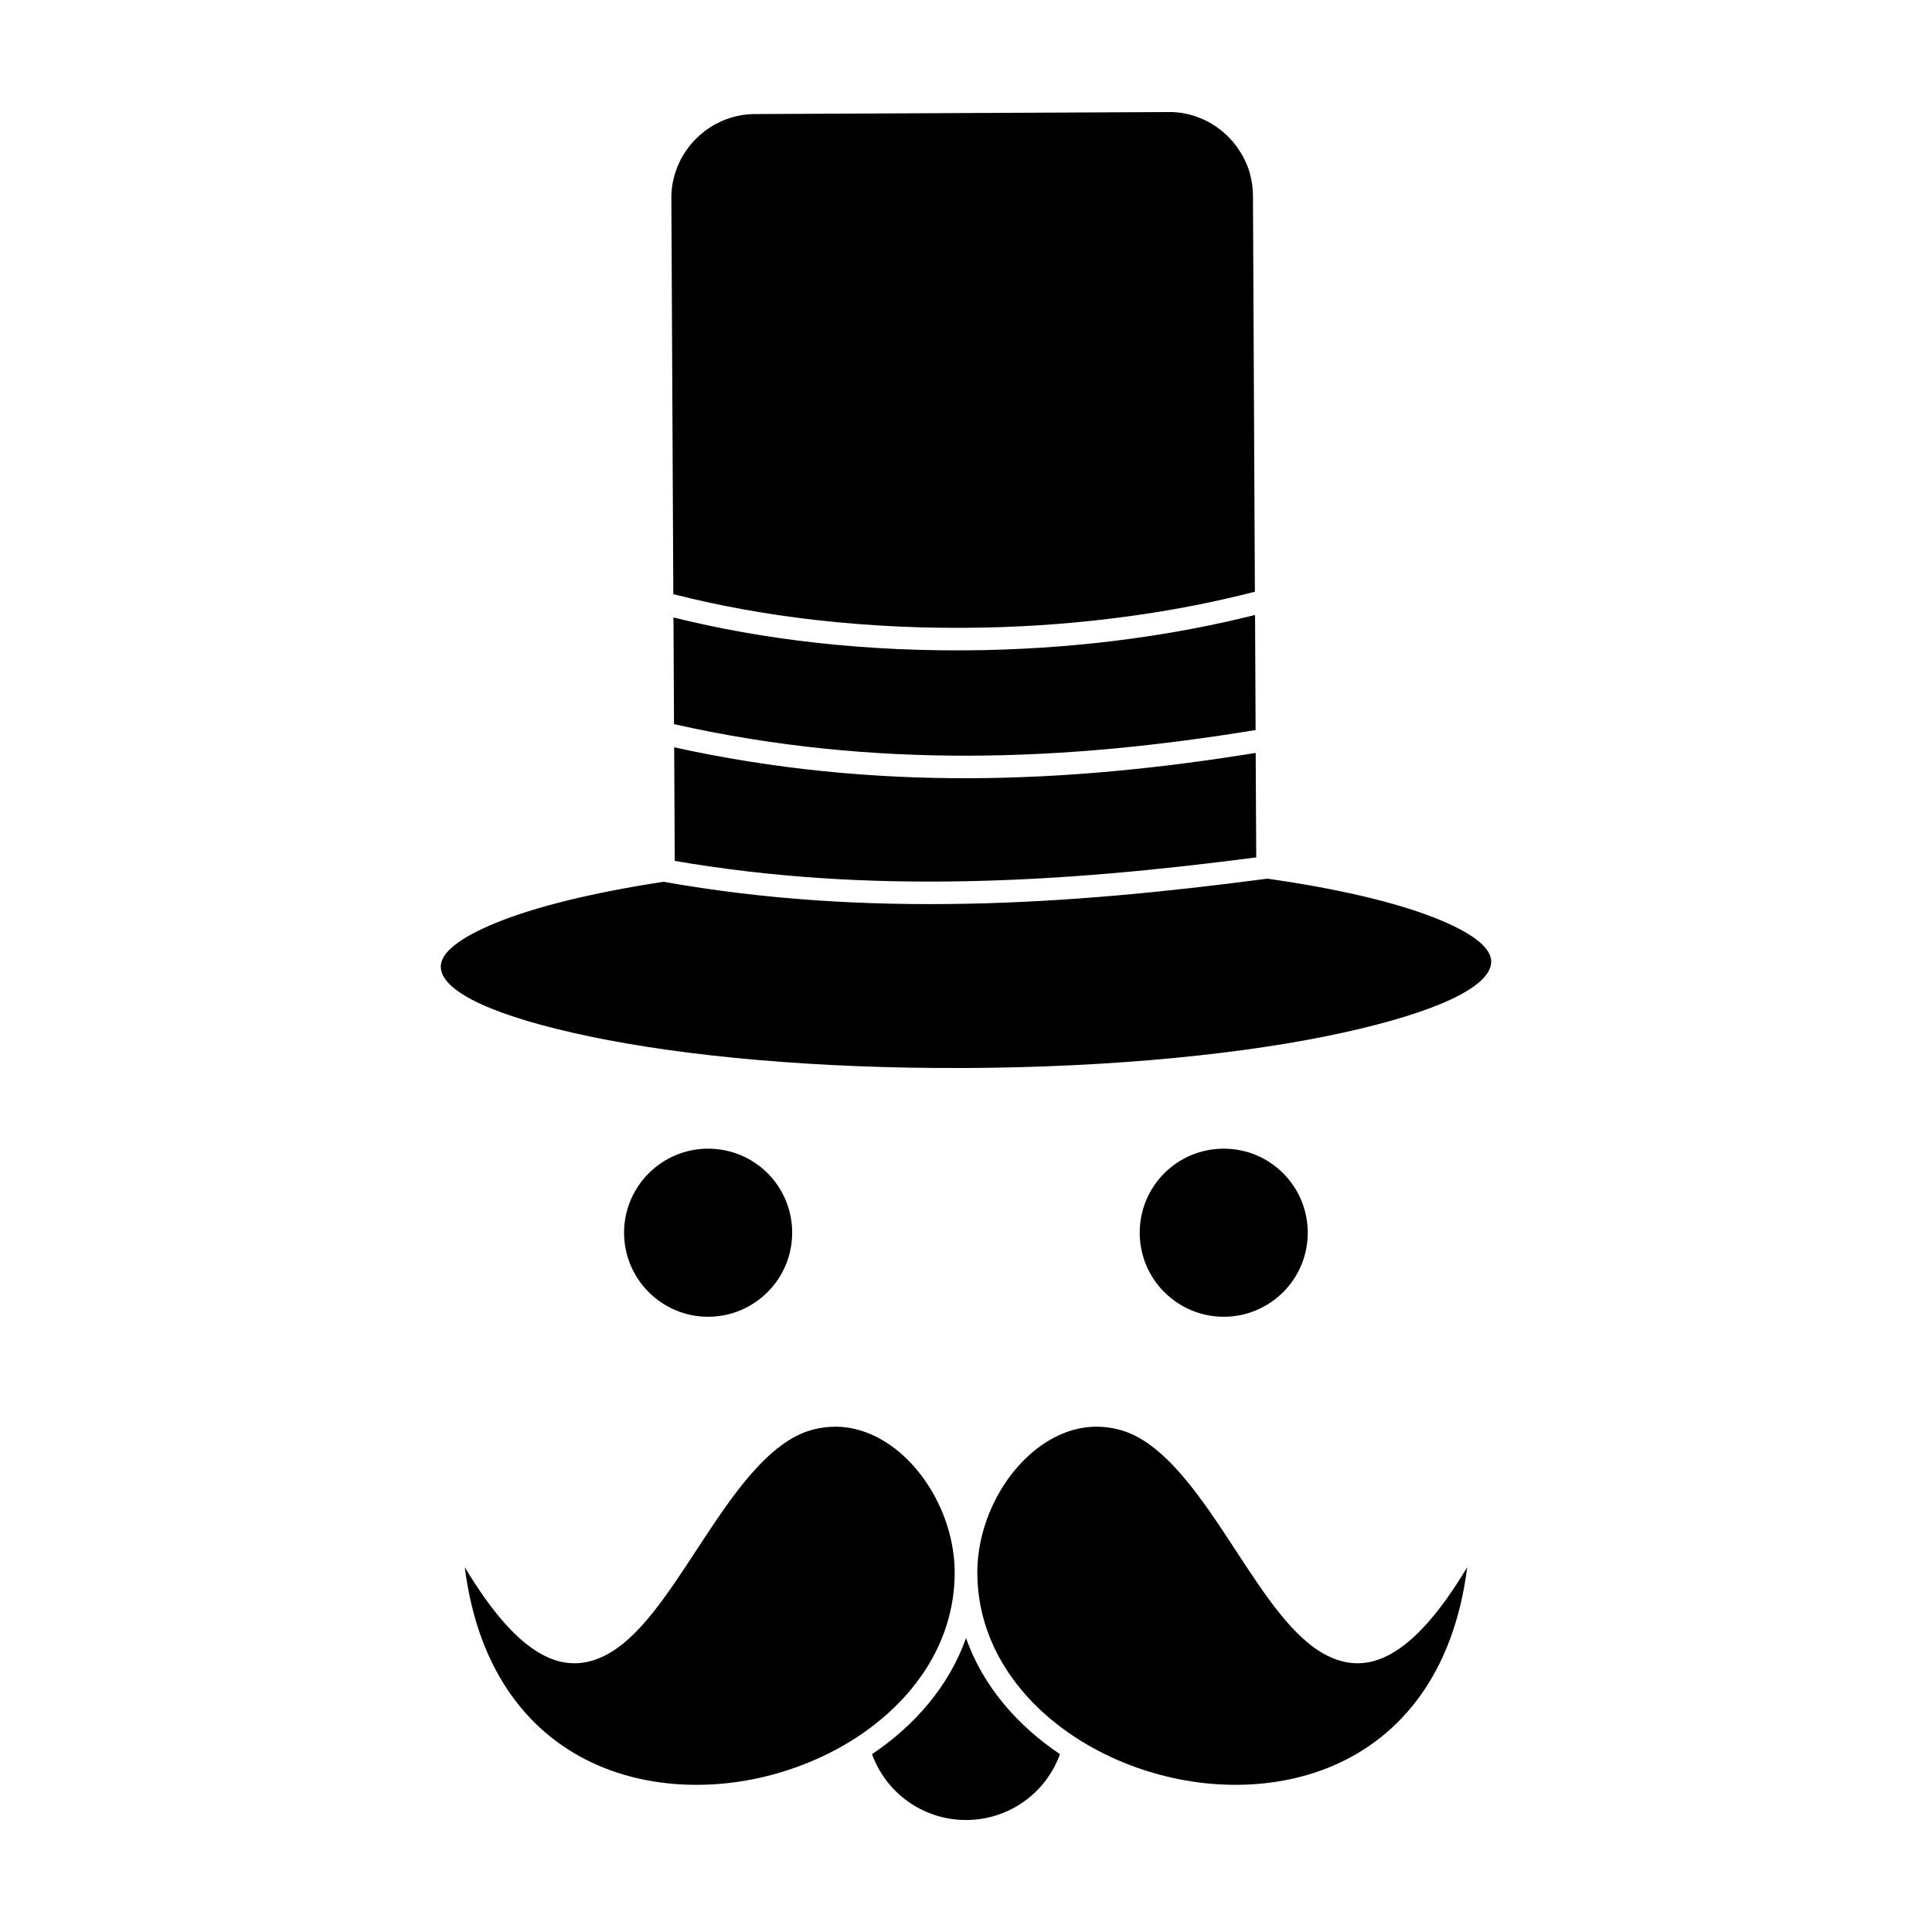 <?xml version="1.0" encoding="UTF-8"?>
<!-- Uploaded to: SVG Repo, www.svgrepo.com, Generator: SVG Repo Mixer Tools -->
<svg fill="#000000" width="800px" height="800px" version="1.1" viewBox="144 144 512 512" xmlns="http://www.w3.org/2000/svg">
 <path d="m403 560.98c0.121 18.645 11.164 34.023 26.738 43.918l0.609 0.391c4.023 2.484 8.336 4.629 12.82 6.363 8.699 3.363 18.059 5.238 27.367 5.336 9.238 0.121 18.449-1.488 26.832-5.094 17.719-7.629 31.902-24.297 35.461-52.57-14.699 24.516-26.516 28.832-37.266 23.348-8.848-4.508-16.258-15.844-24.035-27.734-9.258-14.137-19.055-29.102-31.145-32.125-2-0.512-3.973-0.73-5.898-0.73-6.996 0.047-13.551 3.387-18.816 8.555-5.434 5.312-9.504 12.555-11.43 20.277-0.824 3.34-1.262 6.754-1.238 10.066m21.91 47.891c-11.457-7.676-20.473-18.207-24.906-30.758-4.438 12.551-13.453 23.082-24.91 30.758 1.758 4.824 4.852 8.992 8.848 12.039 4.438 3.387 10.016 5.41 16.062 5.41 6.043 0 11.625-2.023 16.062-5.41 3.996-3.047 7.09-7.211 8.844-12.039zm-24.762-181.84c39.02-0.195 74.309-3.754 99.852-9.383 24.227-5.336 39.215-12.039 39.191-18.863-0.023-3.777-5.312-7.68-14.602-11.406-10.602-4.242-26.027-7.871-44.723-10.527-26.762 3.535-53.23 6.141-79.793 6.652-26.59 0.512-53.23-1.023-80.23-5.824-18.668 2.852-34.023 6.606-44.555 10.941-9.262 3.801-14.5 7.773-14.477 11.551 0.023 6.824 15.086 13.402 39.359 18.473 25.516 5.363 60.762 8.578 99.656 8.383zm-0.195-49.5c25.543-0.488 51.109-2.949 76.965-6.312l-0.148-27.688c-25.031 4.047-50.254 6.629-75.871 6.703-25.641 0.074-51.645-2.34-78.234-8.188l0.148 30.098c25.934 4.461 51.551 5.898 77.141 5.387zm-77.332-41.629c26.637 5.996 52.668 8.434 78.281 8.359 25.543-0.074 50.742-2.68 75.848-6.801l-0.148-30.492c-10.383 2.609-21.371 4.731-32.828 6.289-12.402 1.707-25.418 2.731-38.824 3.023-15.477 0.316-30.465-0.363-44.672-1.949-13.305-1.484-25.98-3.754-37.801-6.703zm38.312-27.516c14.016 1.559 28.758 2.242 43.895 1.926 13.113-0.27 25.906-1.293 38.145-2.973 11.746-1.586 23.008-3.805 33.586-6.531l-0.512-104.97v-0.266l-0.023-0.293v-0.293l-0.023-0.266-0.004-0.293-0.027-0.293-0.023-0.27-0.023-0.293-0.047-0.27-0.023-0.27-0.047-0.293-0.051-0.27-0.023-0.27-0.051-0.293-0.07-0.266-0.051-0.27-0.047-0.27-0.074-0.27-0.047-0.27-0.074-0.27-0.141-0.539-0.098-0.27-0.07-0.242-0.074-0.266-0.098-0.27-0.098-0.242-0.098-0.27-0.098-0.242-0.098-0.266-0.195-0.484-0.133-0.238-0.098-0.242-0.121-0.266-0.121-0.242-0.121-0.219-0.363-0.727-0.145-0.219-0.121-0.242-0.148-0.242-0.148-0.219-0.145-0.219-0.145-0.242-0.145-0.219-0.148-0.219-0.289-0.438-0.344-0.438-0.145-0.219-0.172-0.195-0.172-0.219-0.172-0.195-0.172-0.219-0.168-0.195-0.195-0.195-0.344-0.391-0.391-0.391-0.172-0.195-0.191-0.195-0.195-0.172-0.195-0.195-0.195-0.172-0.219-0.172-0.195-0.195-0.195-0.172-0.219-0.172-0.195-0.172-0.219-0.172-0.219-0.148-0.219-0.172-0.195-0.145-0.242-0.172-0.195-0.145-0.242-0.145-0.219-0.148-0.438-0.289-0.246-0.148-0.219-0.145-0.242-0.121-0.242-0.145-0.219-0.121-0.727-0.363-0.488-0.242-0.242-0.098-0.484-0.223-0.27-0.098-0.488-0.195-0.512-0.195-0.266-0.098-0.27-0.074-0.512-0.172-0.539-0.148-0.27-0.07-0.266-0.074-0.266-0.047-0.27-0.051-0.27-0.074-0.266-0.047-0.266-0.051-0.293-0.047-0.266-0.051-0.27-0.023-0.293-0.047-0.27-0.023-0.293-0.023-0.27-0.023-0.293-0.023-0.27-0.023-0.293-0.023h-1.148l-109.5 0.535h-0.586l-0.27 0.023h-0.293l-0.293 0.023-0.27 0.023-0.293 0.023-0.27 0.023-0.293 0.023-0.27 0.047-0.293 0.023-0.27 0.047-0.539 0.102-0.293 0.047-0.27 0.051-0.27 0.07-0.27 0.051-0.27 0.074-0.27 0.07-0.539 0.148-0.242 0.07-0.27 0.098-0.27 0.074-0.242 0.098-0.27 0.074-0.512 0.195-0.242 0.098-0.27 0.121-0.246 0.098-0.242 0.098-1.703 0.852-0.219 0.121-0.242 0.145-0.219 0.145-0.461 0.27-0.242 0.145-0.219 0.145-0.438 0.316-0.223 0.145-0.219 0.172-0.219 0.145-0.195 0.172-0.219 0.168-0.219 0.172-0.391 0.344-0.219 0.172-0.195 0.168-0.195 0.195-0.195 0.172-0.195 0.195-0.195 0.172-0.391 0.391-0.172 0.195-0.195 0.195-0.168 0.195-0.172 0.195-0.195 0.219-0.344 0.391-0.172 0.219-0.145 0.219-0.172 0.195-0.16 0.215-0.148 0.219-0.168 0.219-0.297 0.438-0.145 0.219-0.148 0.242-0.148 0.219-0.148 0.242-0.121 0.219-0.148 0.242-0.121 0.219-0.148 0.246-0.242 0.484-0.121 0.219-0.121 0.27-0.098 0.242-0.121 0.246-0.098 0.242-0.121 0.242-0.098 0.242-0.098 0.27-0.098 0.242-0.098 0.27-0.098 0.242-0.074 0.27-0.098 0.242-0.074 0.266-0.098 0.27-0.148 0.539-0.047 0.27-0.148 0.539-0.047 0.27-0.074 0.27-0.051 0.27-0.094 0.539-0.047 0.293-0.027 0.27-0.047 0.266-0.023 0.293-0.023 0.27-0.023 0.293-0.023 0.27-0.023 0.293v0.293l-0.023 0.27v1.516l0.512 104.16c11.973 3.062 24.914 5.426 38.488 6.938zm-13.5 146.53c-4.047-4.023-9.602-6.508-15.77-6.508-6.066 0-11.602 2.438-15.598 6.387l-0.148 0.145c-4.023 4.023-6.531 9.602-6.531 15.742s2.512 11.723 6.531 15.742c4.023 4.023 9.602 6.531 15.742 6.531s11.723-2.512 15.746-6.531c4.047-4.019 6.531-9.602 6.531-15.742 0-6.164-2.484-11.723-6.504-15.766zm98.605 15.766c0 6.07 2.438 11.602 6.363 15.598l0.172 0.145c4.019 4.023 9.578 6.531 15.742 6.531 6.141 0 11.699-2.512 15.746-6.531 4.023-4.019 6.508-9.602 6.508-15.742s-2.484-11.723-6.508-15.742c-4.023-4.047-9.605-6.531-15.746-6.531-6.168 0-11.723 2.488-15.77 6.508-4.019 4.043-6.508 9.602-6.508 15.766zm-75.77 134.22c15.574-9.895 26.613-25.273 26.734-43.895 0.023-3.34-0.414-6.75-1.242-10.09-1.926-7.727-6.019-14.965-11.43-20.277-5.266-5.164-11.82-8.504-18.816-8.555-1.926 0-3.898 0.219-5.898 0.73-12.09 3.023-21.887 17.988-31.148 32.125-7.773 11.895-15.207 23.227-24.031 27.734-10.75 5.484-22.57 1.168-37.266-23.348 3.559 28.27 17.719 44.941 35.461 52.57 8.383 3.606 17.598 5.215 26.836 5.094 9.285-0.098 18.668-1.973 27.344-5.336 4.508-1.73 8.824-3.875 12.844-6.363z" fill-rule="evenodd"/>
</svg>